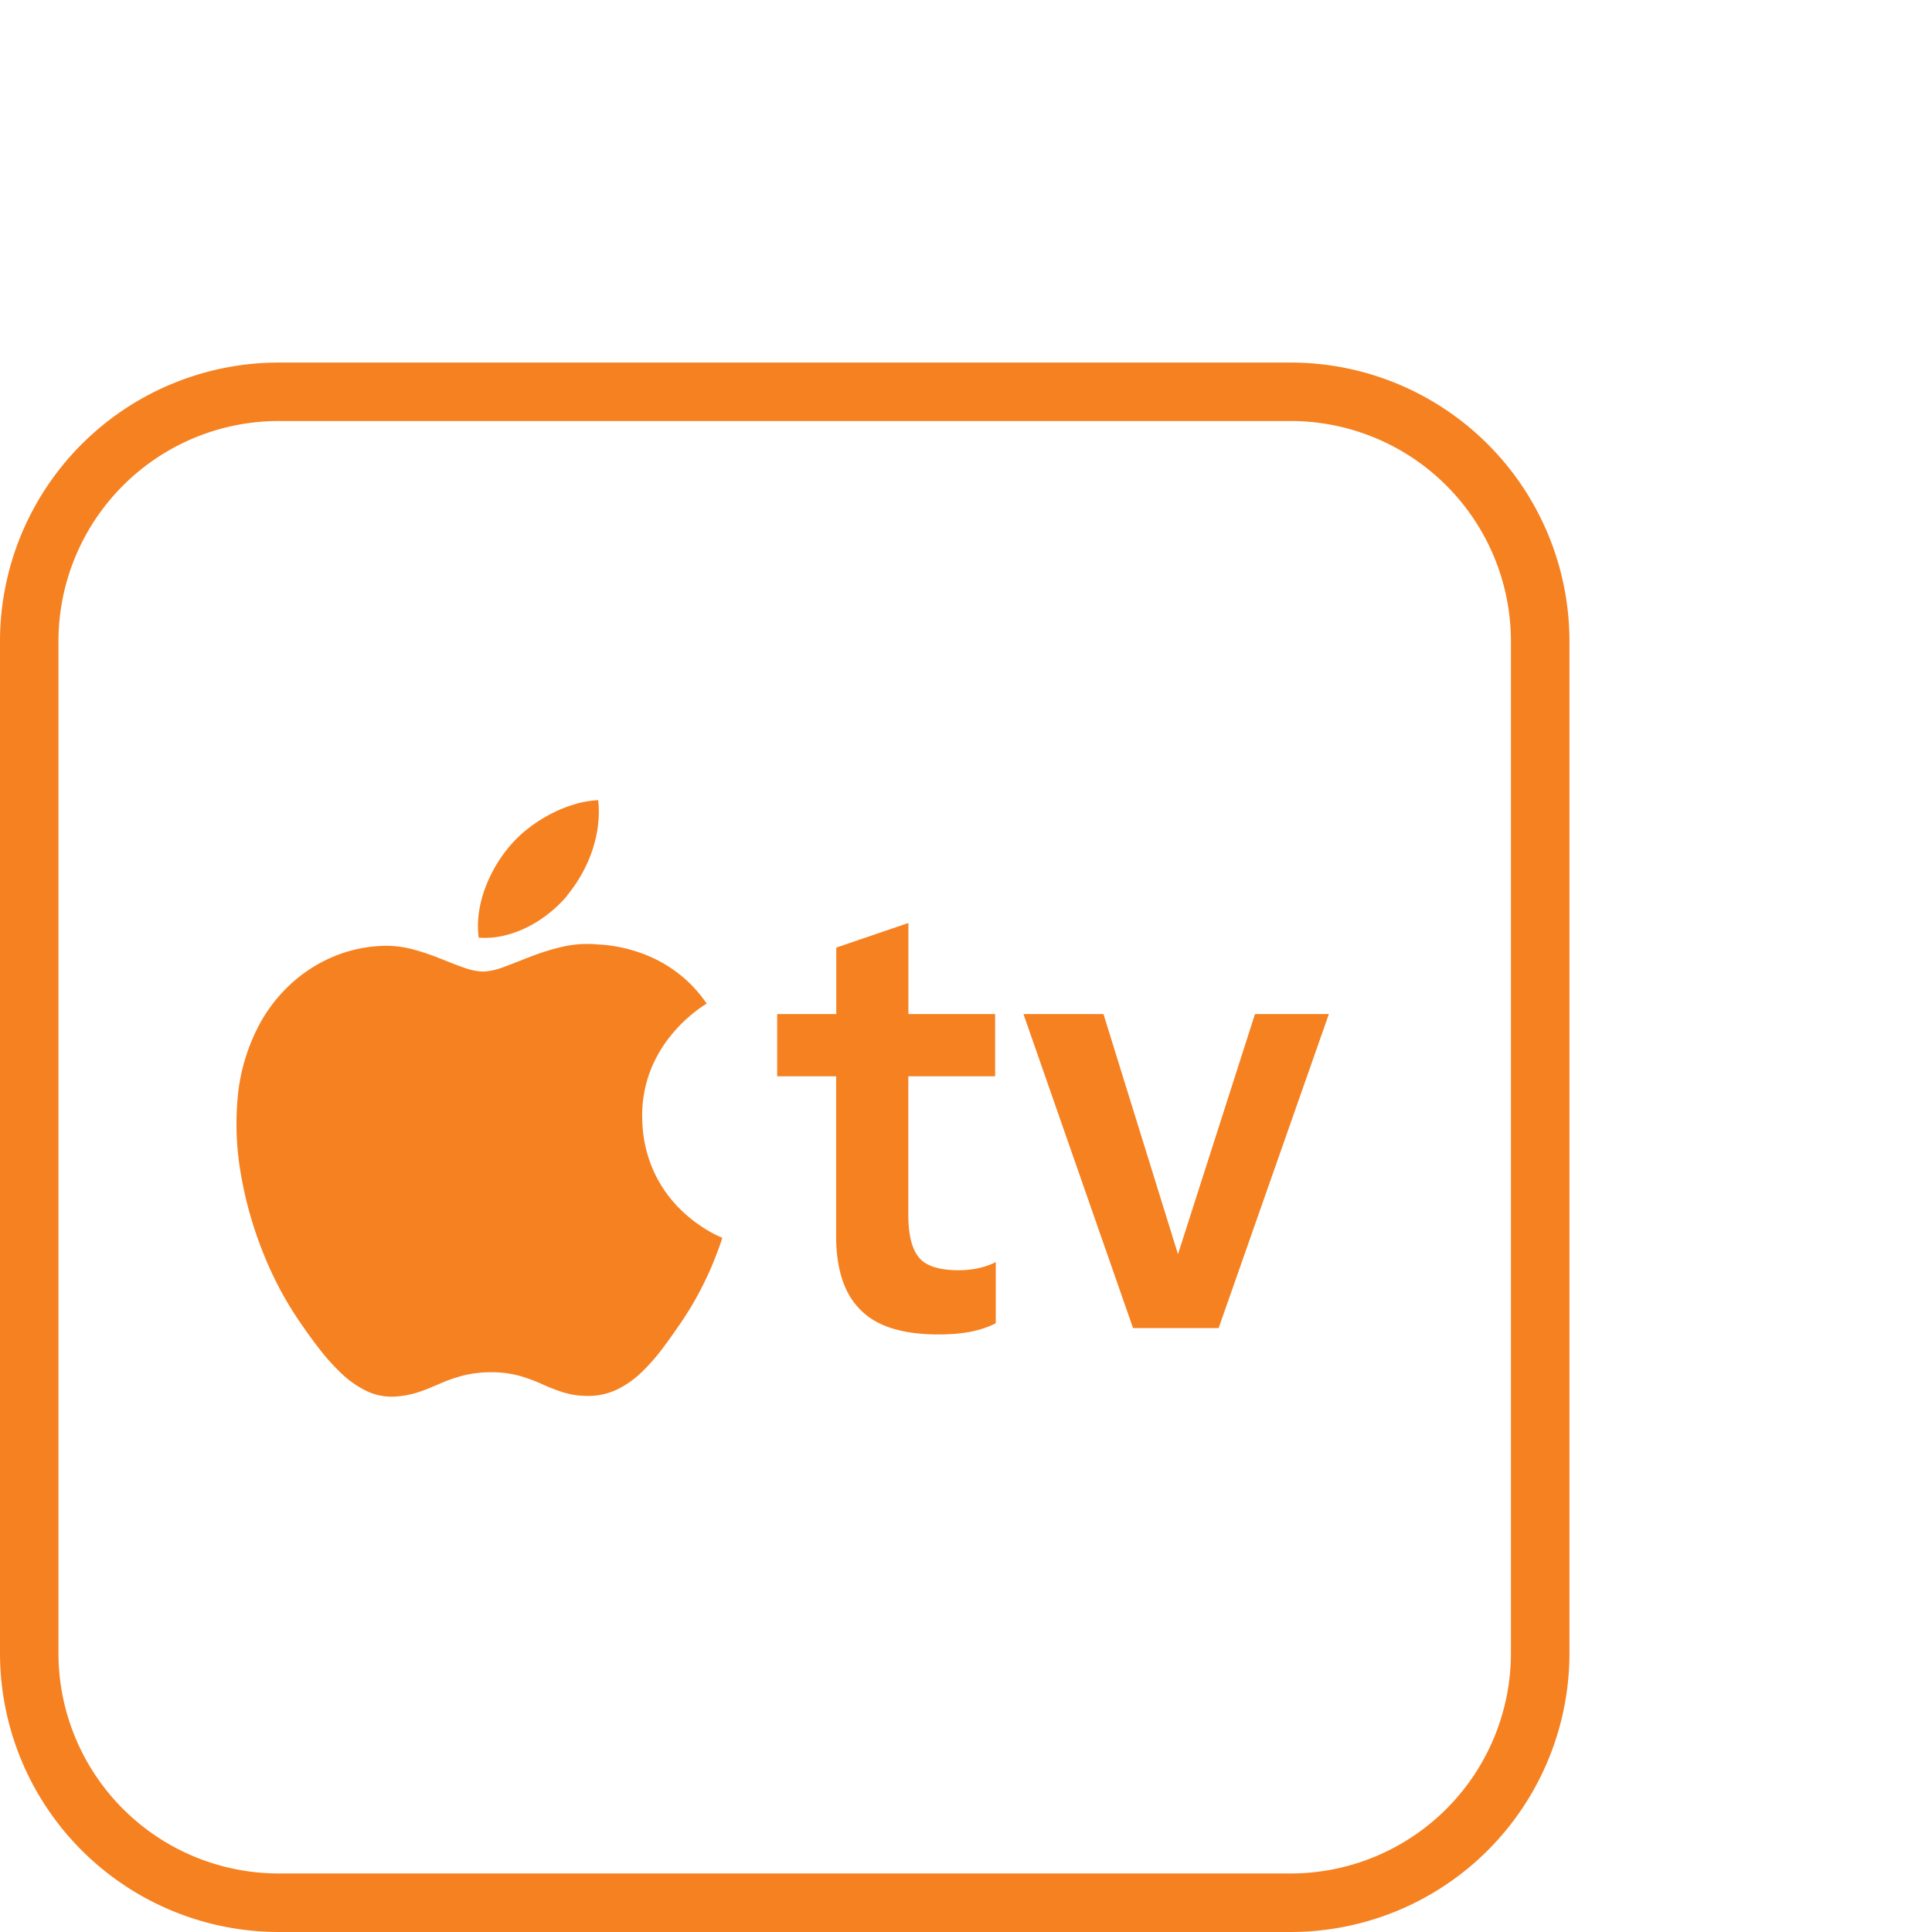 <svg id="Group_20680" data-name="Group 20680" xmlns="http://www.w3.org/2000/svg" width="53.577" height="53.577" viewBox="0 0 53.577 53.577">
  <path id="Rectangle_8449" data-name="Rectangle 8449" d="M0,0H53.577V53.577H0Z" transform="translate(0 0.001)" fill="#fff" opacity="0"/>
  <g id="Group_20679" data-name="Group 20679" transform="translate(0 10.054)">
    <g id="Group_20675" data-name="Group 20675" transform="translate(0 0)">
      <path id="Path_21833" data-name="Path 21833" d="M35.79,43.523H7.733A7.733,7.733,0,0,1,0,35.79V7.733A7.733,7.733,0,0,1,7.733,0H35.79a7.733,7.733,0,0,1,7.733,7.733V35.79a7.733,7.733,0,0,1-7.733,7.733ZM7.733,1.621A6.112,6.112,0,0,0,1.621,7.733V35.79A6.112,6.112,0,0,0,7.733,41.9H35.79A6.112,6.112,0,0,0,41.9,35.79V7.733A6.112,6.112,0,0,0,35.79,1.621Z" transform="translate(0 0)" fill="#f68121"/>
    </g>
    <g id="Group_20676" data-name="Group 20676" transform="translate(21.552 15.541)">
      <path id="Path_21834" data-name="Path 21834" d="M6.044,2.527V4.252H3.637V8.094a3.738,3.738,0,0,0,.018.381,2.371,2.371,0,0,0,.054.323,1.487,1.487,0,0,0,.091.266.976.976,0,0,0,.127.208.734.734,0,0,0,.178.157,1.062,1.062,0,0,0,.244.112,1.749,1.749,0,0,0,.311.067,2.92,2.92,0,0,0,.377.022,2.68,2.68,0,0,0,.275-.014,2.4,2.4,0,0,0,.263-.042,2.227,2.227,0,0,0,.25-.069,2.145,2.145,0,0,0,.237-.1V11.1a2.113,2.113,0,0,1-.317.134,2.894,2.894,0,0,1-.37.1,4.04,4.04,0,0,1-.424.058q-.225.019-.477.019a5.325,5.325,0,0,1-.692-.042,3.522,3.522,0,0,1-.591-.126,2.419,2.419,0,0,1-.489-.211,1.853,1.853,0,0,1-.388-.3,1.93,1.93,0,0,1-.3-.382,2.35,2.35,0,0,1-.211-.47,3.228,3.228,0,0,1-.126-.559,4.683,4.683,0,0,1-.042-.647V4.252H0V2.527H1.639V.683l2-.683V2.527Z" fill="#f68121"/>
      <path id="Path_21835" data-name="Path 21835" d="M8.469,0,5.412,8.708H3.039L0,0H2.219L4.285,6.659,6.42,0Z" transform="translate(6.83 2.527)" fill="#f68121"/>
    </g>
    <g id="Group_20678" data-name="Group 20678" transform="translate(6.561 12.136)">
      <g id="Group_20677" data-name="Group 20677">
        <path id="Path_21836" data-name="Path 21836" d="M11.249,8.788a3.668,3.668,0,0,0,.353,1.578,3.552,3.552,0,0,0,.756,1.031,3.96,3.96,0,0,0,.757.563,2.9,2.9,0,0,0,.354.175c0,.015-.029.1-.075.228s-.114.315-.206.533-.209.47-.352.74a8.809,8.809,0,0,1-.513.851c-.172.252-.346.5-.528.74a5.341,5.341,0,0,1-.574.647,2.625,2.625,0,0,1-.656.462,1.855,1.855,0,0,1-.774.185,2.353,2.353,0,0,1-.716-.094,4.936,4.936,0,0,1-.59-.227,4.632,4.632,0,0,0-.62-.231,2.966,2.966,0,0,0-.805-.105,3.16,3.16,0,0,0-.81.1,4.462,4.462,0,0,0-.627.223c-.194.082-.381.165-.586.231a2.531,2.531,0,0,1-.688.123,1.617,1.617,0,0,1-.769-.168,2.77,2.77,0,0,1-.684-.486,5.967,5.967,0,0,1-.61-.682c-.192-.247-.375-.506-.548-.757a9.669,9.669,0,0,1-.968-1.813,10.684,10.684,0,0,1-.635-2.175,8.062,8.062,0,0,1-.1-2.265A5.3,5.3,0,0,1,.692,6.112a4.288,4.288,0,0,1,.643-.851,4.139,4.139,0,0,1,.813-.649,3.965,3.965,0,0,1,.941-.417,3.827,3.827,0,0,1,1.025-.156,2.9,2.9,0,0,1,.785.1,6.647,6.647,0,0,1,.735.248c.234.091.454.183.657.252a1.786,1.786,0,0,0,.552.115,1.875,1.875,0,0,0,.589-.137c.227-.081.481-.188.756-.291a6.129,6.129,0,0,1,.875-.267A3.065,3.065,0,0,1,10.011,4a3.984,3.984,0,0,1,.564.066,4.14,4.14,0,0,1,.787.23,3.747,3.747,0,0,1,.868.492,3.664,3.664,0,0,1,.807.854,3.245,3.245,0,0,0-.315.218,4.112,4.112,0,0,0-.615.589,3.681,3.681,0,0,0-.6.972,3.474,3.474,0,0,0-.26,1.368M9.167,2.641a3.982,3.982,0,0,0,.393-.571,3.9,3.9,0,0,0,.294-.648,3.506,3.506,0,0,0,.165-.7A3.059,3.059,0,0,0,10.028,0,2.719,2.719,0,0,0,9.38.112a3.731,3.731,0,0,0-.659.266,4.04,4.04,0,0,0-.614.39,3.455,3.455,0,0,0-.516.486,3.83,3.83,0,0,0-.381.527,3.914,3.914,0,0,0-.306.628,3.3,3.3,0,0,0-.182.69,2.576,2.576,0,0,0-.008.713,2.324,2.324,0,0,0,.694-.054,2.913,2.913,0,0,0,.665-.242,3.419,3.419,0,0,0,.6-.387,3.432,3.432,0,0,0,.5-.488" transform="translate(0 0)" fill="#f68121"/>
      </g>
    </g>
  </g>
</svg>

